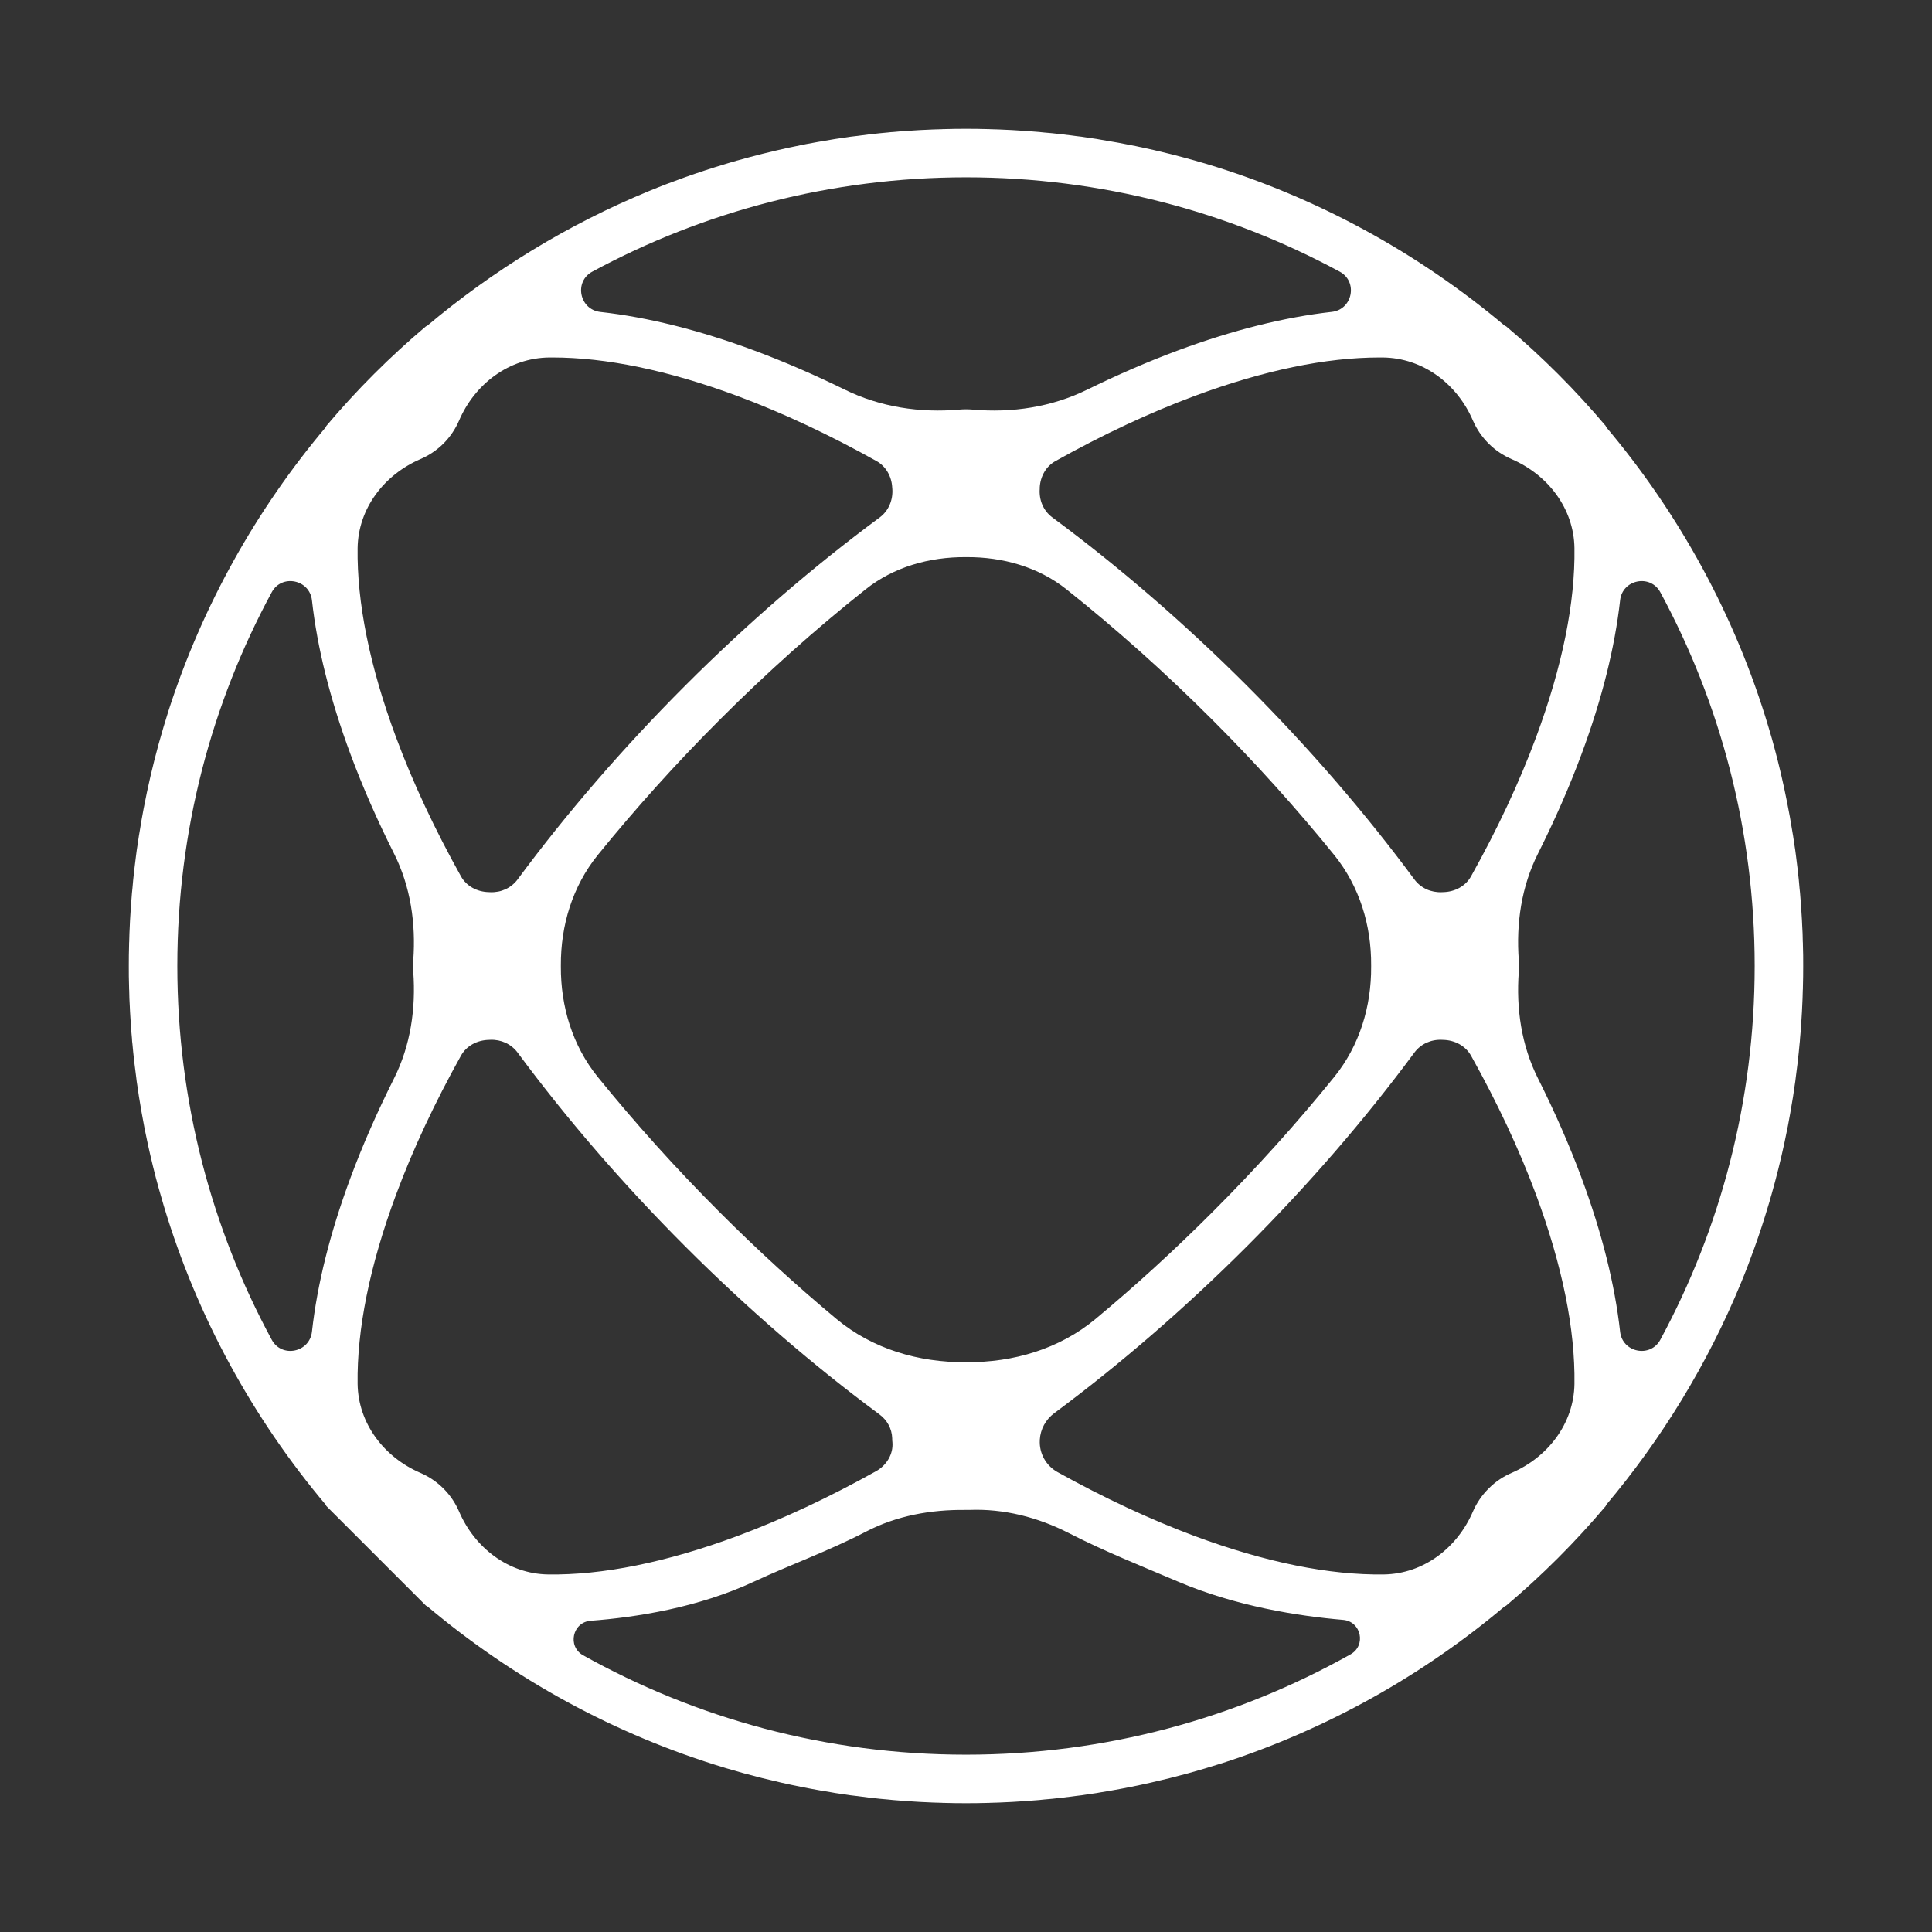 <svg width="60" height="60" viewBox="0 0 60 60" fill="none" xmlns="http://www.w3.org/2000/svg">
    <rect x="0" y="0" width="60" height="60" fill="#333333" stroke="none"/>
    <path d="M55.991 29.342C55.991 29.306 55.991 29.271 55.987 29.238C55.987 29.073 55.978 28.912 55.969 28.75C55.964 28.636 55.96 28.525 55.951 28.414C55.947 28.32 55.94 28.227 55.933 28.133C55.924 28 55.913 27.866 55.902 27.733C55.898 27.681 55.893 27.63 55.886 27.579C55.873 27.407 55.855 27.236 55.835 27.067C55.835 27.051 55.835 27.038 55.831 27.024C55.813 26.869 55.793 26.711 55.773 26.555C55.76 26.45 55.746 26.346 55.728 26.241C55.715 26.147 55.702 26.052 55.686 25.958C55.679 25.905 55.67 25.854 55.659 25.8C55.635 25.651 55.61 25.504 55.584 25.357C55.53 25.063 55.472 24.771 55.41 24.48C55.379 24.333 55.346 24.188 55.312 24.044C55.279 23.903 55.245 23.763 55.21 23.623C55.183 23.511 55.154 23.4 55.123 23.289C55.06 23.051 54.994 22.812 54.922 22.579C53.887 19.112 52.144 15.944 49.867 13.248L49.873 13.235C48.927 12.113 47.887 11.073 46.765 10.127C46.761 10.129 46.756 10.131 46.752 10.133C44.062 7.863 40.906 6.124 37.453 5.086C37.332 5.049 37.212 5.015 37.092 4.982C36.852 4.915 36.611 4.85 36.368 4.788C35.647 4.606 34.917 4.456 34.173 4.336C34.135 4.327 34.1 4.321 34.062 4.316C33.951 4.298 33.839 4.283 33.728 4.267C33.635 4.252 33.541 4.238 33.447 4.229C33.289 4.207 33.133 4.187 32.975 4.169C32.962 4.167 32.947 4.165 32.933 4.165C32.764 4.145 32.593 4.127 32.421 4.114C32.37 4.107 32.319 4.102 32.267 4.098C32.134 4.087 32 4.076 31.867 4.067C31.773 4.06 31.68 4.053 31.586 4.049C31.475 4.04 31.364 4.036 31.25 4.031C31.088 4.022 30.927 4.016 30.762 4.013C30.729 4.009 30.694 4.009 30.658 4.009C30.44 4.002 30.221 4 30.001 4C29.781 4 29.562 4.002 29.344 4.009C29.309 4.009 29.273 4.009 29.24 4.013C29.075 4.016 28.915 4.022 28.752 4.031C28.639 4.036 28.527 4.04 28.416 4.049C28.323 4.053 28.227 4.06 28.133 4.067C28.006 4.076 27.879 4.085 27.753 4.098C27.69 4.1 27.63 4.107 27.568 4.114C27.401 4.129 27.234 4.145 27.069 4.165C27.056 4.165 27.04 4.167 27.027 4.169C26.869 4.187 26.711 4.207 26.555 4.229C26.461 4.238 26.368 4.252 26.274 4.267C26.163 4.283 26.052 4.298 25.94 4.316C25.9 4.321 25.862 4.327 25.822 4.336C25.682 4.358 25.542 4.383 25.404 4.407C25.281 4.43 25.161 4.452 25.039 4.474C24.856 4.51 24.676 4.548 24.495 4.586C23.954 4.704 23.42 4.837 22.895 4.986C22.881 4.986 22.866 4.993 22.85 5C22.748 5.026 22.645 5.058 22.543 5.089C22.111 5.218 21.684 5.358 21.261 5.509C20.891 5.641 20.524 5.781 20.163 5.93C17.636 6.97 15.307 8.397 13.248 10.133C13.244 10.131 13.241 10.129 13.237 10.127C12.115 11.073 11.073 12.113 10.127 13.237C10.127 13.241 10.131 13.244 10.133 13.248C7.967 15.813 6.289 18.8 5.236 22.064C5.129 22.405 5.026 22.748 4.931 23.091C4.748 23.754 4.592 24.429 4.461 25.112C4.416 25.341 4.378 25.571 4.341 25.8C4.33 25.854 4.321 25.905 4.314 25.958C4.298 26.052 4.285 26.147 4.272 26.241C4.254 26.346 4.24 26.45 4.227 26.555C4.207 26.711 4.187 26.869 4.169 27.024C4.169 27.038 4.165 27.051 4.165 27.067C4.145 27.236 4.127 27.407 4.114 27.579C4.107 27.63 4.102 27.681 4.098 27.733C4.087 27.866 4.076 28 4.067 28.133C4.06 28.227 4.053 28.32 4.049 28.414C4.04 28.525 4.036 28.636 4.031 28.75C4.022 28.912 4.016 29.073 4.013 29.238C4.009 29.271 4.009 29.306 4.009 29.342C4.002 29.56 4 29.779 4 29.999C4 30.219 4 30.438 4.009 30.656C4.009 30.691 4.009 30.727 4.013 30.76C4.013 30.925 4.022 31.085 4.031 31.248C4.036 31.361 4.04 31.473 4.049 31.584C4.053 31.677 4.06 31.773 4.067 31.867C4.076 31.994 4.085 32.121 4.098 32.248C4.098 32.31 4.107 32.37 4.114 32.432C4.129 32.599 4.145 32.766 4.165 32.931C4.165 32.944 4.165 32.96 4.169 32.973C4.187 33.131 4.207 33.289 4.229 33.445C4.238 33.539 4.252 33.632 4.267 33.726C4.283 33.837 4.298 33.948 4.316 34.06C4.321 34.1 4.327 34.138 4.336 34.178C4.354 34.293 4.374 34.409 4.394 34.525C4.454 34.872 4.521 35.215 4.597 35.558C4.648 35.785 4.699 36.012 4.755 36.237C4.81 36.462 4.868 36.687 4.931 36.909C4.982 37.092 5.035 37.275 5.089 37.457C6.126 40.91 7.863 44.062 10.133 46.752C10.133 46.756 10.129 46.759 10.127 46.763L13.237 49.873C13.237 49.873 13.244 49.869 13.248 49.867C15.938 52.137 19.09 53.874 22.543 54.911C22.726 54.965 22.908 55.018 23.093 55.069C23.874 55.283 24.671 55.464 25.482 55.606C25.598 55.626 25.713 55.646 25.829 55.664C25.867 55.673 25.902 55.679 25.94 55.684C26.052 55.702 26.163 55.717 26.274 55.733C26.368 55.748 26.461 55.762 26.555 55.771C26.713 55.793 26.869 55.813 27.027 55.831C27.04 55.833 27.056 55.835 27.069 55.835C27.238 55.855 27.41 55.873 27.581 55.886C27.632 55.893 27.683 55.898 27.735 55.902C27.868 55.913 28.002 55.924 28.136 55.933C28.229 55.94 28.323 55.947 28.416 55.951C28.527 55.96 28.639 55.964 28.752 55.969C28.915 55.978 29.075 55.984 29.24 55.987C29.273 55.991 29.309 55.991 29.344 55.991C29.562 55.998 29.781 56 30.001 56C30.221 56 30.44 55.998 30.658 55.991C30.694 55.991 30.729 55.991 30.762 55.987C30.927 55.984 31.088 55.978 31.25 55.969C31.364 55.964 31.475 55.96 31.586 55.951C31.68 55.947 31.773 55.94 31.867 55.933C32 55.924 32.134 55.913 32.267 55.902C32.319 55.898 32.37 55.893 32.421 55.886C32.593 55.873 32.764 55.855 32.933 55.835C32.947 55.835 32.962 55.833 32.975 55.831C33.133 55.813 33.289 55.793 33.447 55.771C33.541 55.762 33.635 55.748 33.728 55.733C33.839 55.717 33.951 55.702 34.062 55.684C34.1 55.679 34.135 55.673 34.173 55.664C34.289 55.646 34.405 55.626 34.52 55.606C35.331 55.464 36.128 55.283 36.909 55.069C37.252 54.974 37.595 54.871 37.934 54.764H37.936C41.2 53.711 44.187 52.033 46.752 49.867C46.756 49.869 46.761 49.871 46.765 49.873C47.887 48.927 48.927 47.887 49.873 46.765L49.867 46.752C51.603 44.693 53.03 42.364 54.07 39.837C54.219 39.476 54.359 39.109 54.491 38.739C54.642 38.319 54.782 37.889 54.911 37.457C54.943 37.355 54.974 37.252 55 37.15C55.007 37.134 55.011 37.119 55.014 37.105C55.163 36.58 55.297 36.046 55.414 35.505C55.452 35.324 55.49 35.144 55.526 34.961C55.548 34.839 55.57 34.719 55.593 34.596C55.617 34.458 55.642 34.318 55.664 34.178C55.673 34.138 55.679 34.1 55.684 34.06C55.702 33.948 55.717 33.837 55.733 33.726C55.748 33.632 55.762 33.539 55.771 33.445C55.793 33.289 55.813 33.131 55.831 32.973C55.831 32.96 55.835 32.944 55.835 32.931C55.855 32.766 55.871 32.599 55.886 32.432C55.893 32.37 55.9 32.31 55.902 32.248C55.915 32.121 55.924 31.994 55.933 31.867C55.94 31.773 55.947 31.677 55.951 31.584C55.96 31.473 55.964 31.361 55.969 31.248C55.978 31.085 55.984 30.925 55.987 30.76C55.991 30.727 55.991 30.691 55.991 30.656C55.998 30.438 56 30.219 56 29.999C56 29.779 56 29.56 55.991 29.342ZM42.943 11.102C44.187 11.115 45.251 11.917 45.743 13.061C45.855 13.319 46.017 13.562 46.229 13.774C46.44 13.985 46.683 14.145 46.941 14.257C48.072 14.744 48.878 15.791 48.896 17.022C48.92 18.705 48.524 20.688 47.703 22.899C47.179 24.308 46.5 25.756 45.685 27.214C45.514 27.523 45.18 27.697 44.824 27.706C44.806 27.706 44.788 27.706 44.773 27.708C44.441 27.721 44.125 27.581 43.927 27.314C42.402 25.252 40.652 23.222 38.715 21.285C36.776 19.348 34.743 17.594 32.682 16.069C32.401 15.862 32.263 15.526 32.29 15.178C32.29 15.165 32.29 15.149 32.29 15.136C32.31 14.795 32.483 14.482 32.782 14.317C34.24 13.502 35.687 12.823 37.099 12.297C39.249 11.5 41.182 11.102 42.836 11.102H42.941H42.943ZM42.582 29.985V30.015C42.591 31.259 42.221 32.472 41.44 33.441C40.282 34.872 39.013 36.284 37.648 37.648C36.469 38.828 35.255 39.937 34.02 40.964C32.902 41.894 31.473 42.313 30.017 42.304H29.983C28.529 42.313 27.098 41.894 25.98 40.964C24.747 39.937 23.532 38.828 22.352 37.648C20.987 36.284 19.72 34.872 18.56 33.441C17.779 32.472 17.411 31.259 17.418 30.015V29.985C17.411 28.741 17.779 27.528 18.56 26.559C19.72 25.128 20.987 23.716 22.352 22.352C23.816 20.887 25.335 19.531 26.878 18.306C27.757 17.605 28.863 17.296 29.988 17.302H30.015C31.139 17.296 32.245 17.605 33.125 18.306C34.665 19.531 36.184 20.887 37.648 22.352C39.013 23.716 40.282 25.128 41.44 26.559C42.221 27.528 42.591 28.741 42.582 29.985ZM18.393 8.437C21.851 6.569 25.802 5.507 30.001 5.507C34.2 5.507 38.152 6.569 41.607 8.437C42.181 8.749 42.005 9.615 41.358 9.686C39.893 9.851 38.29 10.249 36.575 10.886C35.651 11.229 34.714 11.636 33.768 12.099C32.662 12.643 31.43 12.83 30.204 12.72C30.068 12.709 29.932 12.709 29.799 12.72C28.57 12.83 27.338 12.643 26.232 12.099C25.286 11.636 24.349 11.229 23.425 10.886C21.712 10.249 20.11 9.851 18.645 9.688C17.995 9.615 17.819 8.749 18.393 8.437ZM13.059 14.257C13.319 14.145 13.562 13.985 13.774 13.774C13.985 13.562 14.145 13.319 14.257 13.061C14.749 11.917 15.813 11.115 17.06 11.102H17.164C18.816 11.102 20.751 11.5 22.899 12.297C24.311 12.823 25.758 13.502 27.218 14.317C27.514 14.482 27.69 14.795 27.708 15.136C27.708 15.149 27.708 15.165 27.712 15.178C27.737 15.526 27.599 15.862 27.321 16.069C25.257 17.594 23.224 19.348 21.287 21.285C19.35 23.222 17.598 25.252 16.073 27.314C15.875 27.579 15.561 27.721 15.229 27.708C15.212 27.706 15.194 27.706 15.178 27.706C14.822 27.697 14.488 27.526 14.315 27.214C13.502 25.756 12.823 24.308 12.3 22.899C11.478 20.688 11.082 18.705 11.106 17.022C11.124 15.791 11.928 14.744 13.059 14.257ZM9.688 41.358C9.615 42.005 8.749 42.181 8.439 41.607C6.569 38.152 5.507 34.198 5.507 29.999C5.507 25.8 6.569 21.848 8.439 18.393C8.749 17.819 9.615 17.995 9.688 18.642C9.851 20.11 10.249 21.712 10.886 23.425C11.262 24.438 11.714 25.468 12.237 26.508C12.752 27.534 12.919 28.683 12.834 29.83C12.825 29.943 12.825 30.057 12.834 30.172C12.919 31.317 12.752 32.466 12.237 33.492C11.716 34.532 11.262 35.562 10.886 36.575C10.249 38.288 9.851 39.89 9.688 41.358ZM14.257 46.941C14.145 46.683 13.985 46.44 13.774 46.229C13.562 46.017 13.319 45.855 13.059 45.743C11.928 45.256 11.124 44.209 11.106 42.978C11.082 41.295 11.478 39.312 12.3 37.101C12.823 35.692 13.502 34.245 14.315 32.786C14.488 32.474 14.822 32.303 15.178 32.294C15.194 32.294 15.212 32.294 15.229 32.292C15.559 32.279 15.875 32.421 16.073 32.686C17.598 34.748 19.35 36.778 21.287 38.715C23.222 40.65 25.252 42.402 27.314 43.927C27.55 44.1 27.699 44.372 27.708 44.666C27.708 44.708 27.708 44.748 27.715 44.791C27.746 45.16 27.532 45.507 27.209 45.688C25.753 46.5 24.308 47.179 22.899 47.703C20.688 48.524 18.705 48.92 17.024 48.896C15.791 48.878 14.744 48.072 14.257 46.941ZM41.941 51.378C38.406 53.362 34.334 54.493 30.001 54.493C25.669 54.493 21.632 53.371 18.11 51.407C17.612 51.129 17.779 50.376 18.346 50.334C19.742 50.229 21.681 49.929 23.425 49.114C24.529 48.6 25.731 48.17 26.902 47.562C27.851 47.07 28.91 46.881 29.977 46.892C30.017 46.892 30.057 46.892 30.097 46.892C31.17 46.848 32.23 47.119 33.189 47.609C34.331 48.194 35.484 48.649 36.575 49.114C38.372 49.882 40.322 50.189 41.712 50.307C42.275 50.356 42.435 51.102 41.941 51.378ZM46.941 45.743C46.683 45.855 46.44 46.015 46.229 46.229C46.017 46.44 45.855 46.683 45.743 46.941C45.258 48.072 44.209 48.876 42.978 48.896C41.295 48.92 39.312 48.524 37.101 47.703C35.709 47.184 34.282 46.516 32.842 45.717C32.486 45.519 32.27 45.136 32.292 44.726V44.715C32.31 44.385 32.475 44.085 32.739 43.889C34.781 42.373 36.794 40.634 38.715 38.715C40.652 36.778 42.402 34.748 43.927 32.686C44.125 32.419 44.441 32.279 44.773 32.292C44.788 32.294 44.806 32.294 44.824 32.294C45.18 32.303 45.512 32.477 45.685 32.786C46.5 34.245 47.179 35.692 47.703 37.101C48.524 39.312 48.92 41.295 48.896 42.978C48.878 44.209 48.072 45.256 46.941 45.743ZM51.563 41.607C51.251 42.181 50.385 42.005 50.314 41.358C50.149 39.89 49.751 38.288 49.114 36.575C48.738 35.562 48.286 34.532 47.765 33.494C47.248 32.468 47.081 31.317 47.168 30.172C47.177 30.057 47.177 29.943 47.168 29.828C47.081 28.683 47.248 27.532 47.765 26.506C48.286 25.468 48.738 24.438 49.114 23.425C49.751 21.712 50.149 20.11 50.314 18.642C50.385 17.995 51.251 17.819 51.563 18.393C53.431 21.848 54.493 25.802 54.493 29.999C54.493 34.196 53.431 38.152 51.563 41.607Z" fill="white"/>
</svg>
